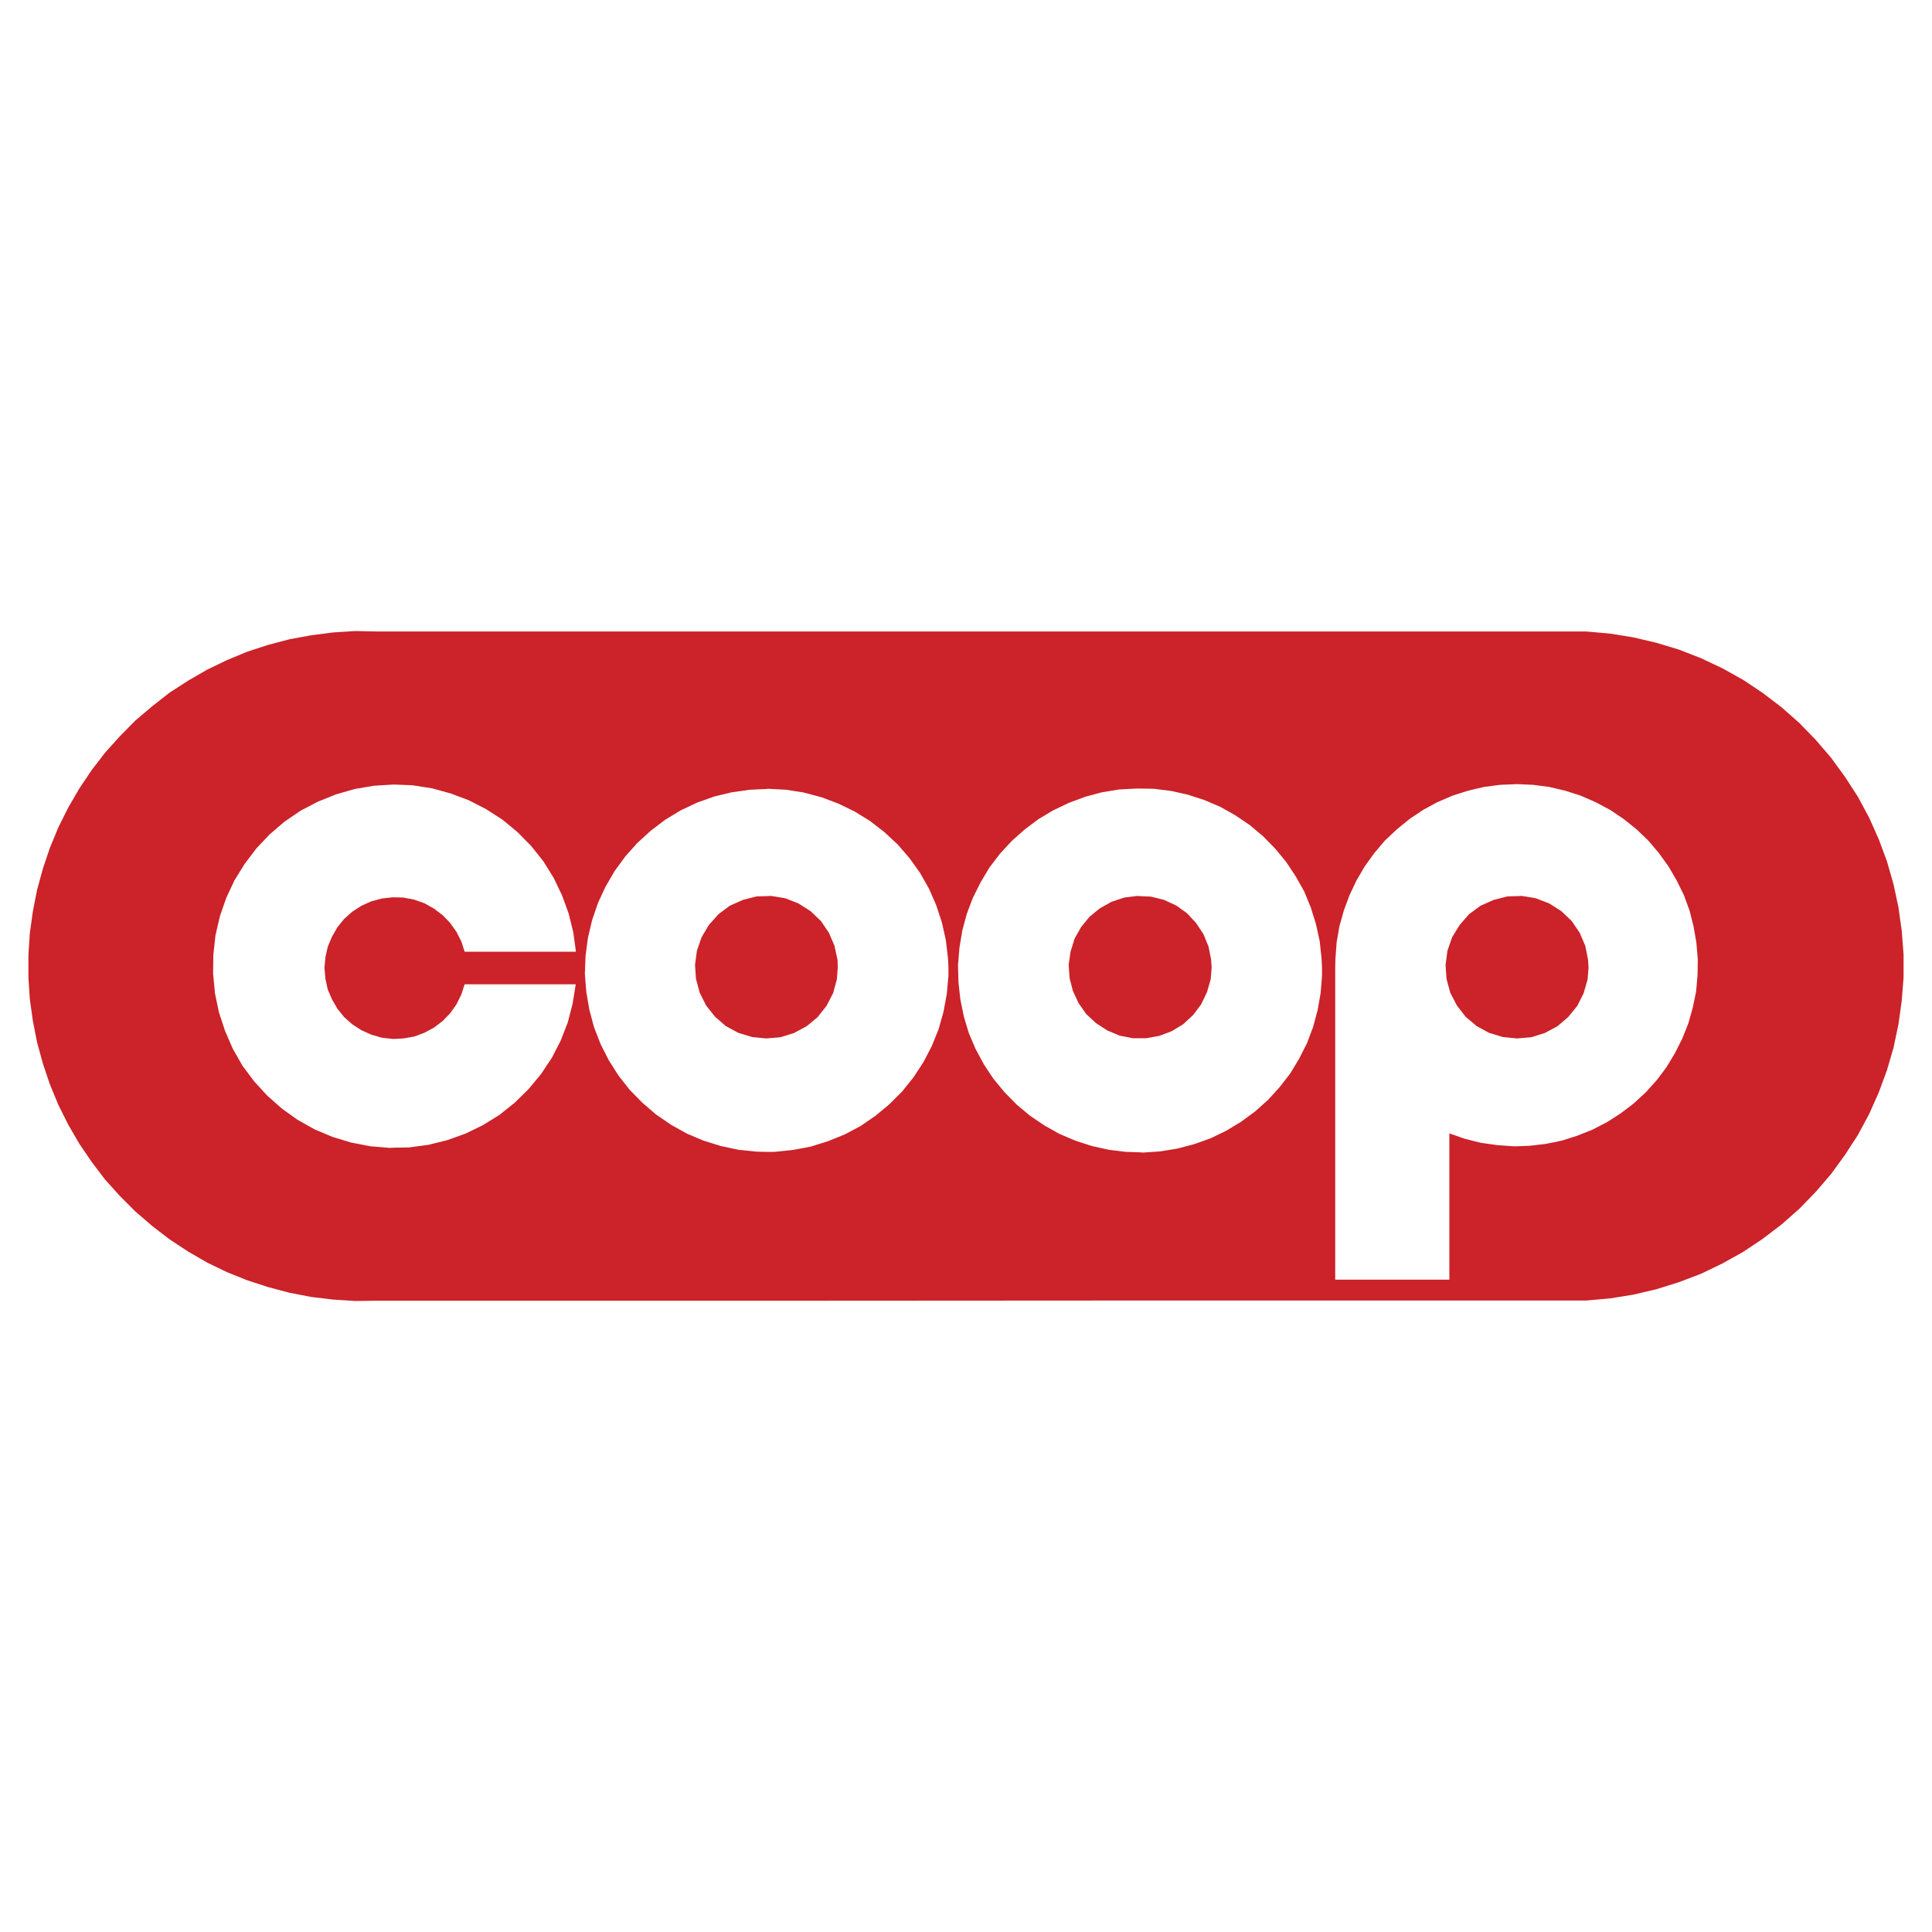 <svg xmlns="http://www.w3.org/2000/svg" width="2500" height="2500" viewBox="0 0 192.756 192.756"><g fill-rule="evenodd" clip-rule="evenodd"><path fill="#fff" d="M0 0h192.756v192.756H0V0z"/><path fill="#cc2229" d="M83.258 94.367l-.561-1.31-.795-1.169-1.029-.982-1.216-.772-1.31-.514-1.426-.234-.467.023-.959.024-1.38.35-1.31.585-1.122.842-.959 1.076-.725 1.215-.468 1.357-.187 1.404.094 1.402.374 1.38.631 1.263.889 1.123 1.076.934 1.239.679 1.38.421 1.403.14h.024l1.402-.117 1.356-.421 1.264-.677 1.099-.912.888-1.123.655-1.263.375-1.38.093-1.169-.024-.772-.304-1.403zM158.164 94.367l-.562-1.31-.795-1.169-1.03-.982-1.216-.772-1.332-.514-1.403-.234-.469.023-.959.024-1.378.35-1.311.585-1.145.842-.935 1.076-.748 1.215-.469 1.357-.187 1.404.093 1.402.375 1.38.655 1.263.865 1.123 1.099.934 1.239.679 1.381.421 1.402.14h.023l1.405-.117 1.355-.421 1.264-.677 1.074-.912.912-1.123.633-1.263.396-1.38.094-1.169-.047-.772-.279-1.403z"/><path d="M189.734 92.847l-.328-2.338-.49-2.292-.656-2.292-.818-2.198-.959-2.152-1.121-2.081-1.287-1.988-1.379-1.895-1.545-1.801-1.637-1.684-1.777-1.567-1.871-1.426-1.963-1.31-2.059-1.146-2.129-1.006-2.221-.865-2.246-.678-2.291-.538-2.314-.375-2.363-.21H37.634l-2.198-.046-2.198.14-2.175.281-2.175.397-2.128.561-2.081.678-2.035.842-1.987.959-1.895 1.099-1.848 1.192-1.73 1.357-1.684 1.426-1.543 1.567-1.473 1.637-1.333 1.73-1.24 1.847-1.101 1.897-.982 1.964-.842 2.035-.701 2.081-.585 2.128-.421 2.152-.304 2.175-.141 2.198v2.175l.141 2.198.304 2.175.421 2.151.585 2.128.701 2.081.842 2.035.982 1.964 1.099 1.895 1.24 1.824 1.333 1.754 1.473 1.637 1.543 1.544 1.684 1.449 1.73 1.333 1.848 1.216 1.895 1.1 1.987.959 2.035.818 2.081.678 2.128.562 2.175.421 2.175.258 2.198.141 2.198-.024h38.82l37.3-.022h44.525l2.363-.211 2.314-.374 2.291-.538 2.246-.701 2.221-.842 2.129-1.029 2.059-1.146 1.963-1.31 1.871-1.426 1.777-1.567 1.637-1.684 1.545-1.801 1.379-1.895 1.287-1.987 1.121-2.081.959-2.152.818-2.221.656-2.245.49-2.315.328-2.339.188-2.362v-2.315l-.185-2.364zm-157.27 4.794l.234 1.076.421.981.538.936.678.843.818.725.912.584.982.445 1.052.304 1.076.117h.187l.889-.047 1.076-.188 1.005-.374.959-.515.866-.654.748-.772.631-.889.491-.982.328-1.028H57.44l-.305 1.917-.491 1.895-.701 1.801-.889 1.73-1.076 1.614-1.239 1.496-1.38 1.356-1.52 1.217-1.661 1.028-1.731.842-1.823.655-1.895.468-1.918.257-1.45.023-.491.023-1.941-.164-1.918-.374-1.847-.562-1.777-.748-1.707-.959-1.567-1.122-1.45-1.286-1.31-1.427-1.169-1.566-.958-1.685-.772-1.777-.608-1.848-.397-1.894-.187-1.941.023-1.917.21-1.917.444-1.918.631-1.824.819-1.754 1.029-1.661 1.169-1.543 1.333-1.403 1.473-1.263 1.614-1.099 1.707-.889 1.801-.725 1.871-.538 1.917-.327 1.918-.117h.14l1.8.07 1.941.304 1.871.515 1.801.678 1.73.889 1.637 1.052 1.497 1.239 1.356 1.38 1.216 1.521 1.029 1.66.841 1.754.655 1.801.468 1.894.257 1.918H46.356l-.328-1.029-.491-.959-.631-.888-.748-.772-.866-.655-.959-.538-1.005-.351-1.076-.21-.889-.024h-.187l-1.076.117-1.052.28-.982.445-.912.584-.818.726-.678.842-.538.936-.421 1.005-.234 1.052-.094 1.052.093 1.076zm62.16-.281l-.164 1.824-.328 1.776-.491 1.731-.679 1.684-.842 1.613-.982 1.497-1.122 1.403-1.286 1.286-1.38 1.146-1.497 1.029-1.59.842-1.684.678-1.731.538-1.754.328-1.824.187h-.818l-.982-.023-1.801-.187-1.754-.375-1.73-.537-1.661-.702-1.59-.889-1.497-1.028-1.356-1.17-1.263-1.286-1.123-1.427-.959-1.52-.818-1.613-.655-1.685-.467-1.754-.304-1.777-.14-1.801.07-1.801.234-1.777.421-1.777.584-1.708.749-1.613.912-1.567 1.076-1.473 1.193-1.333 1.333-1.216 1.449-1.099 1.544-.936 1.637-.771 1.707-.608 1.754-.421 1.801-.257 1.638-.07.163-.023 1.801.094 1.777.281 1.754.467 1.684.632 1.637.795 1.52.936 1.45 1.122 1.31 1.216 1.192 1.379 1.053 1.474.889 1.567.725 1.66.562 1.707.397 1.777.211 1.801.046.936v.818h-.001zm37.276 0l-.141 1.73-.303 1.707-.445 1.66-.607 1.614-.795 1.566-.889 1.474-1.053 1.356-1.17 1.286-1.285 1.146-1.404 1.029-1.473.889-1.543.748-1.637.585-1.684.444-1.709.28-1.73.117-.279-.023-1.428-.047-1.707-.21-1.684-.375-1.66-.537-1.59-.679-1.496-.842-1.451-.982-1.309-1.099-1.217-1.24-1.1-1.332-.959-1.45-.818-1.521-.677-1.59-.491-1.637-.351-1.707-.188-1.708-.047-1.707.141-1.73.28-1.707.444-1.66.609-1.614.771-1.543.889-1.497 1.053-1.379 1.168-1.263 1.287-1.146 1.402-1.053 1.451-.865 1.566-.748 1.637-.608 1.66-.445 1.707-.28 1.73-.094h.375l1.355.023 1.707.21 1.684.375 1.66.538 1.592.678 1.496.842 1.449.982 1.311 1.099 1.215 1.24 1.1 1.333.959 1.45.842 1.497.654 1.59.516 1.661.373 1.684.188 1.73.047.936v.819h.002zm37.465-.093l-.141 1.637-.328 1.591-.443 1.59-.607 1.521-.727 1.45-.842 1.402-.982 1.31-1.098 1.216-1.193 1.1-1.285.982-1.381.889-1.449.748-1.521.608-1.543.491-1.613.327-1.613.187-1.24.047h-.396l-1.615-.117-1.637-.233-1.566-.397-1.543-.538v14.593h-11.389v-31.06l.023-.935.117-1.637.279-1.613.445-1.59.561-1.52.701-1.473.818-1.403.959-1.333 1.053-1.239 1.193-1.123 1.262-1.029 1.357-.912 1.426-.771 1.521-.655 1.543-.491 1.59-.375 1.613-.21 1.637-.07h.047l1.59.07 1.613.21 1.592.375 1.543.491 1.496.655 1.451.771 1.355.912 1.287 1.029 1.168 1.123 1.053 1.239.959 1.333.818 1.403.725 1.473.562 1.543.396 1.567.281 1.613.141 1.637-.023 1.591z" fill="#cc2229"/><path fill="#cc2229" d="M120.582 94.46l-.514-1.262-.726-1.099-.912-.983-1.075-.772-1.216-.561-1.309-.327-1.076-.047-.258-.023-1.332.164-1.264.42-1.17.655-1.029.842-.842 1.029-.654 1.169-.396 1.287-.188 1.31.094 1.332.326 1.262.563 1.217.771 1.099.982.912 1.122.725 1.216.514 1.311.258h1.355l1.311-.234 1.238-.468 1.147-.701.982-.912.795-1.053.584-1.216.375-1.286.094-1.169-.047-.772-.258-1.31z"/></g></svg>